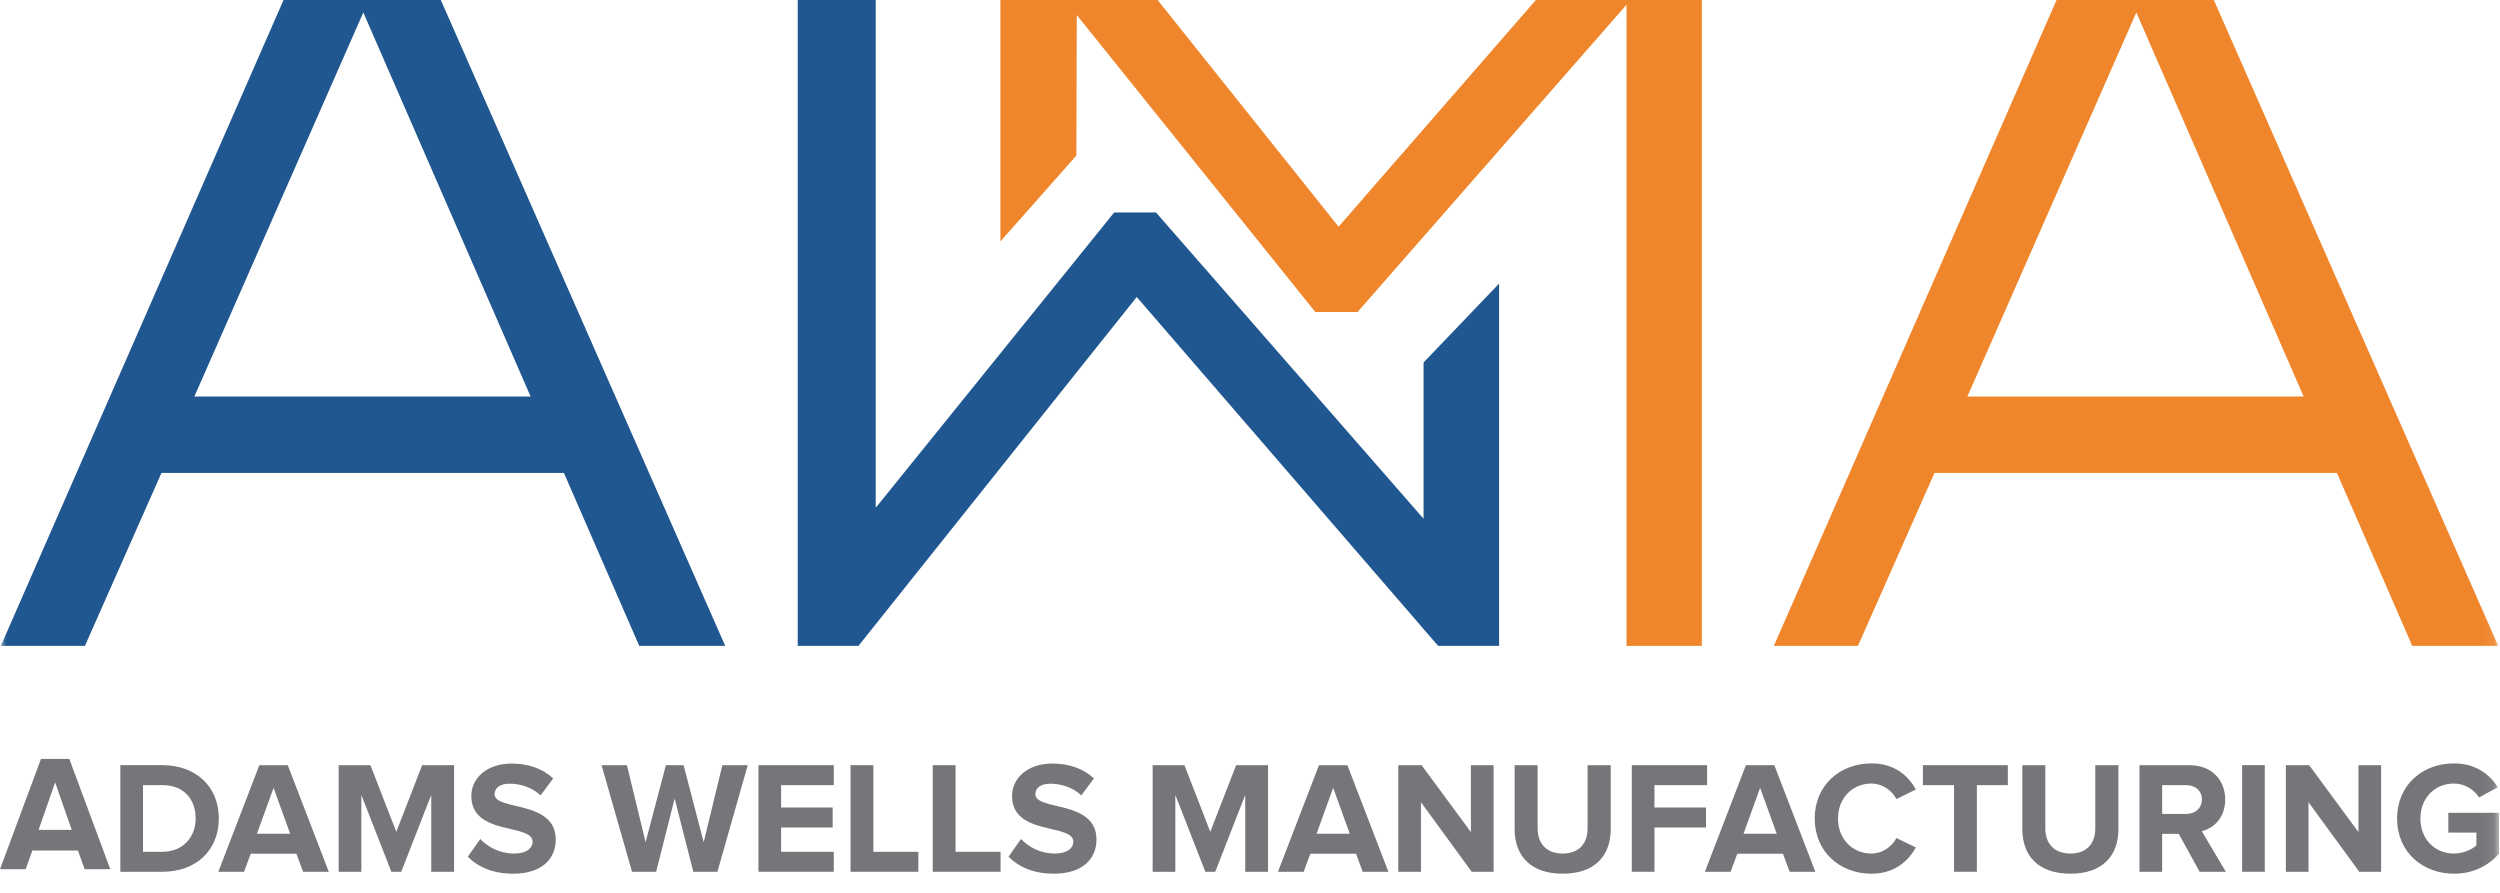 <?xml version="1.0" encoding="UTF-8"?>
<svg preserveAspectRatio="xMidYMid slice" width="1400px" height="500px" xmlns="http://www.w3.org/2000/svg" xmlns:xlink="http://www.w3.org/1999/xlink"   viewBox="0 0 204 93" version="1.1">
  <title>Group 57</title>
  <defs>
    <polygon id="path-1" points="0 93 203.925 93 203.925 0.14 0 0.14"></polygon>
  </defs>
  <g id="Symbols" stroke="none" stroke-width="1" fill="none" fill-rule="evenodd">
    <g id="Nav" transform="translate(-598, -15)">
      <g id="Group-57" transform="translate(598, 15)">
        <path d="M3.343,72 L0,81 L2.094,81 L2.64,79.475 L6.36,79.475 L6.906,81 L9,81 L5.657,72 L3.343,72 Z M4.5,73.916 L5.853,77.788 L3.148,77.788 L4.5,73.916 Z" id="Fill-1" fill="#757679"></path>
        <g id="Group-56">
          <path d="M15.967,76.851 C15.967,75.326 15.03,74.138 13.258,74.138 L11.67,74.138 L11.67,79.577 L13.245,79.577 C14.964,79.577 15.967,78.338 15.967,76.851 L15.967,76.851 Z M9.82,81.208 L9.82,72.508 L13.245,72.508 C15.967,72.508 17.856,74.243 17.856,76.851 C17.856,79.486 15.967,81.208 13.258,81.208 L9.82,81.208 Z" id="Fill-2" fill="#757679"></path>
          <path d="M22.323,74.36 L20.968,78.103 L23.677,78.103 L22.323,74.36 Z M24.732,81.208 L24.185,79.734 L20.46,79.734 L19.913,81.208 L17.816,81.208 L21.163,72.509 L23.482,72.509 L26.829,81.208 L24.732,81.208 Z" id="Fill-4" fill="#757679"></path>
          <polygon id="Fill-6" fill="#757679" points="35.19 81.208 35.19 74.934 32.741 81.208 31.934 81.208 29.485 74.934 29.485 81.208 27.636 81.208 27.636 72.509 30.228 72.509 32.338 77.947 34.448 72.509 37.053 72.509 37.053 81.208"></polygon>
          <path d="M38.172,79.982 L39.188,78.534 C39.8,79.173 40.751,79.721 41.949,79.721 C42.978,79.721 43.46,79.264 43.46,78.756 C43.46,77.243 38.459,78.299 38.459,75.026 C38.459,73.578 39.709,72.378 41.754,72.378 C43.135,72.378 44.281,72.795 45.14,73.591 L44.111,74.973 C43.408,74.321 42.47,74.021 41.585,74.021 C40.803,74.021 40.36,74.36 40.36,74.882 C40.36,76.252 45.349,75.326 45.349,78.574 C45.349,80.164 44.203,81.365 41.871,81.365 C40.191,81.365 38.993,80.804 38.172,79.982" id="Fill-8" fill="#757679"></path>
          <polygon id="Fill-10" fill="#757679" points="56.575 81.208 55.051 75.234 53.54 81.208 51.573 81.208 49.086 72.509 51.157 72.509 52.681 78.795 54.335 72.509 55.78 72.509 57.422 78.795 58.945 72.509 61.016 72.509 58.541 81.208"></polygon>
          <polygon id="Fill-12" fill="#757679" points="61.889 81.208 61.889 72.509 68.036 72.509 68.036 74.138 63.738 74.138 63.738 75.965 67.945 75.965 67.945 77.595 63.738 77.595 63.738 79.578 68.036 79.578 68.036 81.208"></polygon>
          <polygon id="Fill-14" fill="#757679" points="69.403 81.208 69.403 72.509 71.266 72.509 71.266 79.578 74.938 79.578 74.938 81.208"></polygon>
          <polygon id="Fill-16" fill="#757679" points="76.111 81.208 76.111 72.509 77.973 72.509 77.973 79.578 81.646 79.578 81.646 81.208"></polygon>
          <path d="M82.297,79.982 L83.312,78.534 C83.924,79.173 84.875,79.721 86.074,79.721 C87.102,79.721 87.585,79.264 87.585,78.756 C87.585,77.243 82.583,78.299 82.583,75.026 C82.583,73.578 83.833,72.378 85.878,72.378 C87.259,72.378 88.405,72.795 89.265,73.591 L88.235,74.973 C87.532,74.321 86.595,74.021 85.709,74.021 C84.928,74.021 84.485,74.36 84.485,74.882 C84.485,76.252 89.473,75.326 89.473,78.574 C89.473,80.164 88.327,81.365 85.996,81.365 C84.316,81.365 83.117,80.804 82.297,79.982" id="Fill-18" fill="#757679"></path>
          <polygon id="Fill-20" fill="#757679" points="101.611 81.208 101.611 74.934 99.163 81.208 98.355 81.208 95.907 74.934 95.907 81.208 94.057 81.208 94.057 72.509 96.649 72.509 98.759 77.947 100.868 72.509 103.474 72.509 103.474 81.208"></polygon>
          <path d="M108.787,74.36 L107.432,78.103 L110.141,78.103 L108.787,74.36 Z M111.196,81.208 L110.65,79.734 L106.924,79.734 L106.378,81.208 L104.281,81.208 L107.628,72.509 L109.946,72.509 L113.293,81.208 L111.196,81.208 Z" id="Fill-22" fill="#757679"></path>
          <polygon id="Fill-24" fill="#757679" points="120.091 81.208 115.95 75.534 115.95 81.208 114.1 81.208 114.1 72.509 116.002 72.509 120.026 77.973 120.026 72.509 121.876 72.509 121.876 81.208"></polygon>
          <path d="M123.594,77.726 L123.594,72.509 L125.47,72.509 L125.47,77.673 C125.47,78.887 126.173,79.721 127.515,79.721 C128.856,79.721 129.547,78.887 129.547,77.673 L129.547,72.509 L131.435,72.509 L131.435,77.726 C131.435,79.878 130.159,81.365 127.515,81.365 C124.871,81.365 123.594,79.878 123.594,77.726" id="Fill-26" fill="#757679"></path>
          <polygon id="Fill-28" fill="#757679" points="133.154 81.208 133.154 72.509 139.301 72.509 139.301 74.138 135.003 74.138 135.003 75.965 139.21 75.965 139.21 77.595 135.003 77.595 135.003 81.208"></polygon>
          <path d="M143.625,74.36 L142.271,78.103 L144.98,78.103 L143.625,74.36 Z M146.035,81.208 L145.488,79.734 L141.763,79.734 L141.216,81.208 L139.119,81.208 L142.466,72.509 L144.785,72.509 L148.132,81.208 L146.035,81.208 Z" id="Fill-30" fill="#757679"></path>
          <path d="M148.079,76.864 C148.079,74.178 150.098,72.365 152.716,72.365 C154.618,72.365 155.724,73.395 156.336,74.491 L154.748,75.274 C154.383,74.569 153.601,74.009 152.716,74.009 C151.127,74.009 149.981,75.221 149.981,76.864 C149.981,78.508 151.127,79.721 152.716,79.721 C153.601,79.721 154.383,79.16 154.748,78.456 L156.336,79.225 C155.724,80.308 154.618,81.365 152.716,81.365 C150.098,81.365 148.079,79.539 148.079,76.864" id="Fill-32" fill="#757679"></path>
          <polygon id="Fill-34" fill="#757679" points="159.449 81.208 159.449 74.138 156.909 74.138 156.909 72.509 163.838 72.509 163.838 74.138 161.312 74.138 161.312 81.208"></polygon>
          <path d="M165.023,77.726 L165.023,72.509 L166.898,72.509 L166.898,77.673 C166.898,78.887 167.601,79.721 168.943,79.721 C170.284,79.721 170.975,78.887 170.975,77.673 L170.975,72.509 L172.863,72.509 L172.863,77.726 C172.863,79.878 171.586,81.365 168.943,81.365 C166.299,81.365 165.023,79.878 165.023,77.726" id="Fill-36" fill="#757679"></path>
          <path d="M179.675,75.299 C179.675,74.582 179.115,74.138 178.385,74.138 L176.431,74.138 L176.431,76.487 L178.385,76.487 C179.115,76.487 179.675,76.043 179.675,75.299 L179.675,75.299 Z M179.492,81.208 L177.786,78.117 L176.431,78.117 L176.431,81.208 L174.582,81.208 L174.582,72.509 L178.645,72.509 C180.456,72.509 181.576,73.695 181.576,75.313 C181.576,76.839 180.599,77.673 179.662,77.895 L181.628,81.208 L179.492,81.208 Z" id="Fill-38" fill="#757679"></path>
          <mask id="mask-2" fill="white">
            <use xlink:href="#path-1"></use>
          </mask>
          <g id="Clip-41"></g>
          <polygon id="Fill-40" fill="#757679" mask="url(#mask-2)" points="182.957 81.208 184.806 81.208 184.806 72.508 182.957 72.508"></polygon>
          <polygon id="Fill-42" fill="#757679" mask="url(#mask-2)" points="192.516 81.208 188.374 75.534 188.374 81.208 186.525 81.208 186.525 72.509 188.426 72.509 192.451 77.973 192.451 72.509 194.3 72.509 194.3 81.208"></polygon>
          <path d="M195.602,76.864 C195.602,74.113 197.687,72.365 200.239,72.365 C202.036,72.365 203.169,73.278 203.821,74.308 L202.297,75.143 C201.893,74.53 201.151,74.009 200.239,74.009 C198.65,74.009 197.504,75.221 197.504,76.864 C197.504,78.508 198.65,79.721 200.239,79.721 C201.007,79.721 201.724,79.382 202.075,79.056 L202.075,78.012 L199.783,78.012 L199.783,76.395 L203.925,76.395 L203.925,79.734 C203.039,80.725 201.802,81.365 200.239,81.365 C197.687,81.365 195.602,79.604 195.602,76.864" id="Fill-43" fill="#757679" mask="url(#mask-2)"></path>
          <path d="M75.519,86.938 L74.082,90.612 L76.966,90.612 L75.519,86.938 Z M77.812,92.877 L77.211,91.357 L73.827,91.357 L73.226,92.877 L72.258,92.877 L74.999,86.071 L76.049,86.071 L78.78,92.877 L77.812,92.877 Z" id="Fill-44" fill="#BBBDBF" mask="url(#mask-2)"></path>
          <polygon id="Fill-45" fill="#BBBDBF" mask="url(#mask-2)" points="81.591 92.877 81.591 86.071 82.436 86.071 82.436 92.122 85.595 92.122 85.595 92.877"></polygon>
          <polygon id="Fill-46" fill="#BBBDBF" mask="url(#mask-2)" points="88.651 92.877 88.651 86.071 89.497 86.071 89.497 92.122 92.656 92.122 92.656 92.877"></polygon>
          <polygon id="Fill-47" fill="#BBBDBF" mask="url(#mask-2)" points="95.824 92.877 96.67 92.877 96.67 86.071 95.824 86.071"></polygon>
          <path d="M102.854,86.938 L101.417,90.612 L104.301,90.612 L102.854,86.938 Z M105.147,92.877 L104.546,91.357 L101.162,91.357 L100.561,92.877 L99.593,92.877 L102.334,86.071 L103.384,86.071 L106.115,92.877 L105.147,92.877 Z" id="Fill-48" fill="#BBBDBF" mask="url(#mask-2)"></path>
          <polygon id="Fill-49" fill="#BBBDBF" mask="url(#mask-2)" points="113.848 92.877 109.883 87.448 109.883 92.877 109.038 92.877 109.038 86.071 109.904 86.071 113.817 91.388 113.817 86.071 114.663 86.071 114.663 92.877"></polygon>
          <path d="M118.013,89.479 C118.013,87.387 119.553,85.959 121.509,85.959 C122.711,85.959 123.547,86.53 124.087,87.306 L123.384,87.703 C122.997,87.122 122.283,86.713 121.509,86.713 C120.021,86.713 118.89,87.846 118.89,89.479 C118.89,91.091 120.021,92.245 121.509,92.245 C122.283,92.245 122.997,91.826 123.384,91.255 L124.097,91.643 C123.526,92.429 122.711,93 121.509,93 C119.553,93 118.013,91.571 118.013,89.479" id="Fill-50" fill="#BBBDBF" mask="url(#mask-2)"></path>
          <polygon id="Fill-51" fill="#BBBDBF" mask="url(#mask-2)" points="127.213 92.877 127.213 86.071 131.666 86.071 131.666 86.826 128.059 86.826 128.059 89.02 131.595 89.02 131.595 89.775 128.059 89.775 128.059 92.122 131.666 92.122 131.666 92.877"></polygon>
          <path d="M15.86,42.428 L29.646,11.089 L43.298,42.428 L15.86,42.428 Z M59.178,62.775 L31.597,0.14 L27.484,0.14 L0.068,62.775 L6.929,62.775 L13.177,48.661 L46.013,48.661 L52.162,62.775 L59.178,62.775 Z" id="Fill-52" fill="#205790" mask="url(#mask-2)"></path>
          <polygon id="Fill-53" fill="#205790" mask="url(#mask-2)" points="65.096 62.775 65.096 0.14 71.46 0.14 71.46 51.504 90.915 27.41 94.331 27.41 116.162 52.397 116.162 39.65 122.326 33.211 122.326 62.775 117.351 62.775 92.758 34.307 70.049 62.775"></polygon>
          <polygon id="Fill-54" fill="#EF862C" mask="url(#mask-2)" points="81.634 29.773 81.634 0.14 86.533 0.14 109.228 28.571 133.973 0.14 138.872 0.14 138.872 62.775 132.723 62.775 132.723 10.461 110.777 35.53 107.329 35.53 87.864 11.297 87.833 22.764"></polygon>
          <path d="M160.538,42.428 L174.325,11.089 L187.977,42.428 L160.538,42.428 Z M203.856,62.775 L176.276,0.14 L172.163,0.14 L144.747,62.775 L151.608,62.775 L157.856,48.661 L190.692,48.661 L196.841,62.775 L203.856,62.775 Z" id="Fill-55" fill="#EF862C" mask="url(#mask-2)"></path>
        </g>
      </g>
    </g>
  </g>
</svg>
